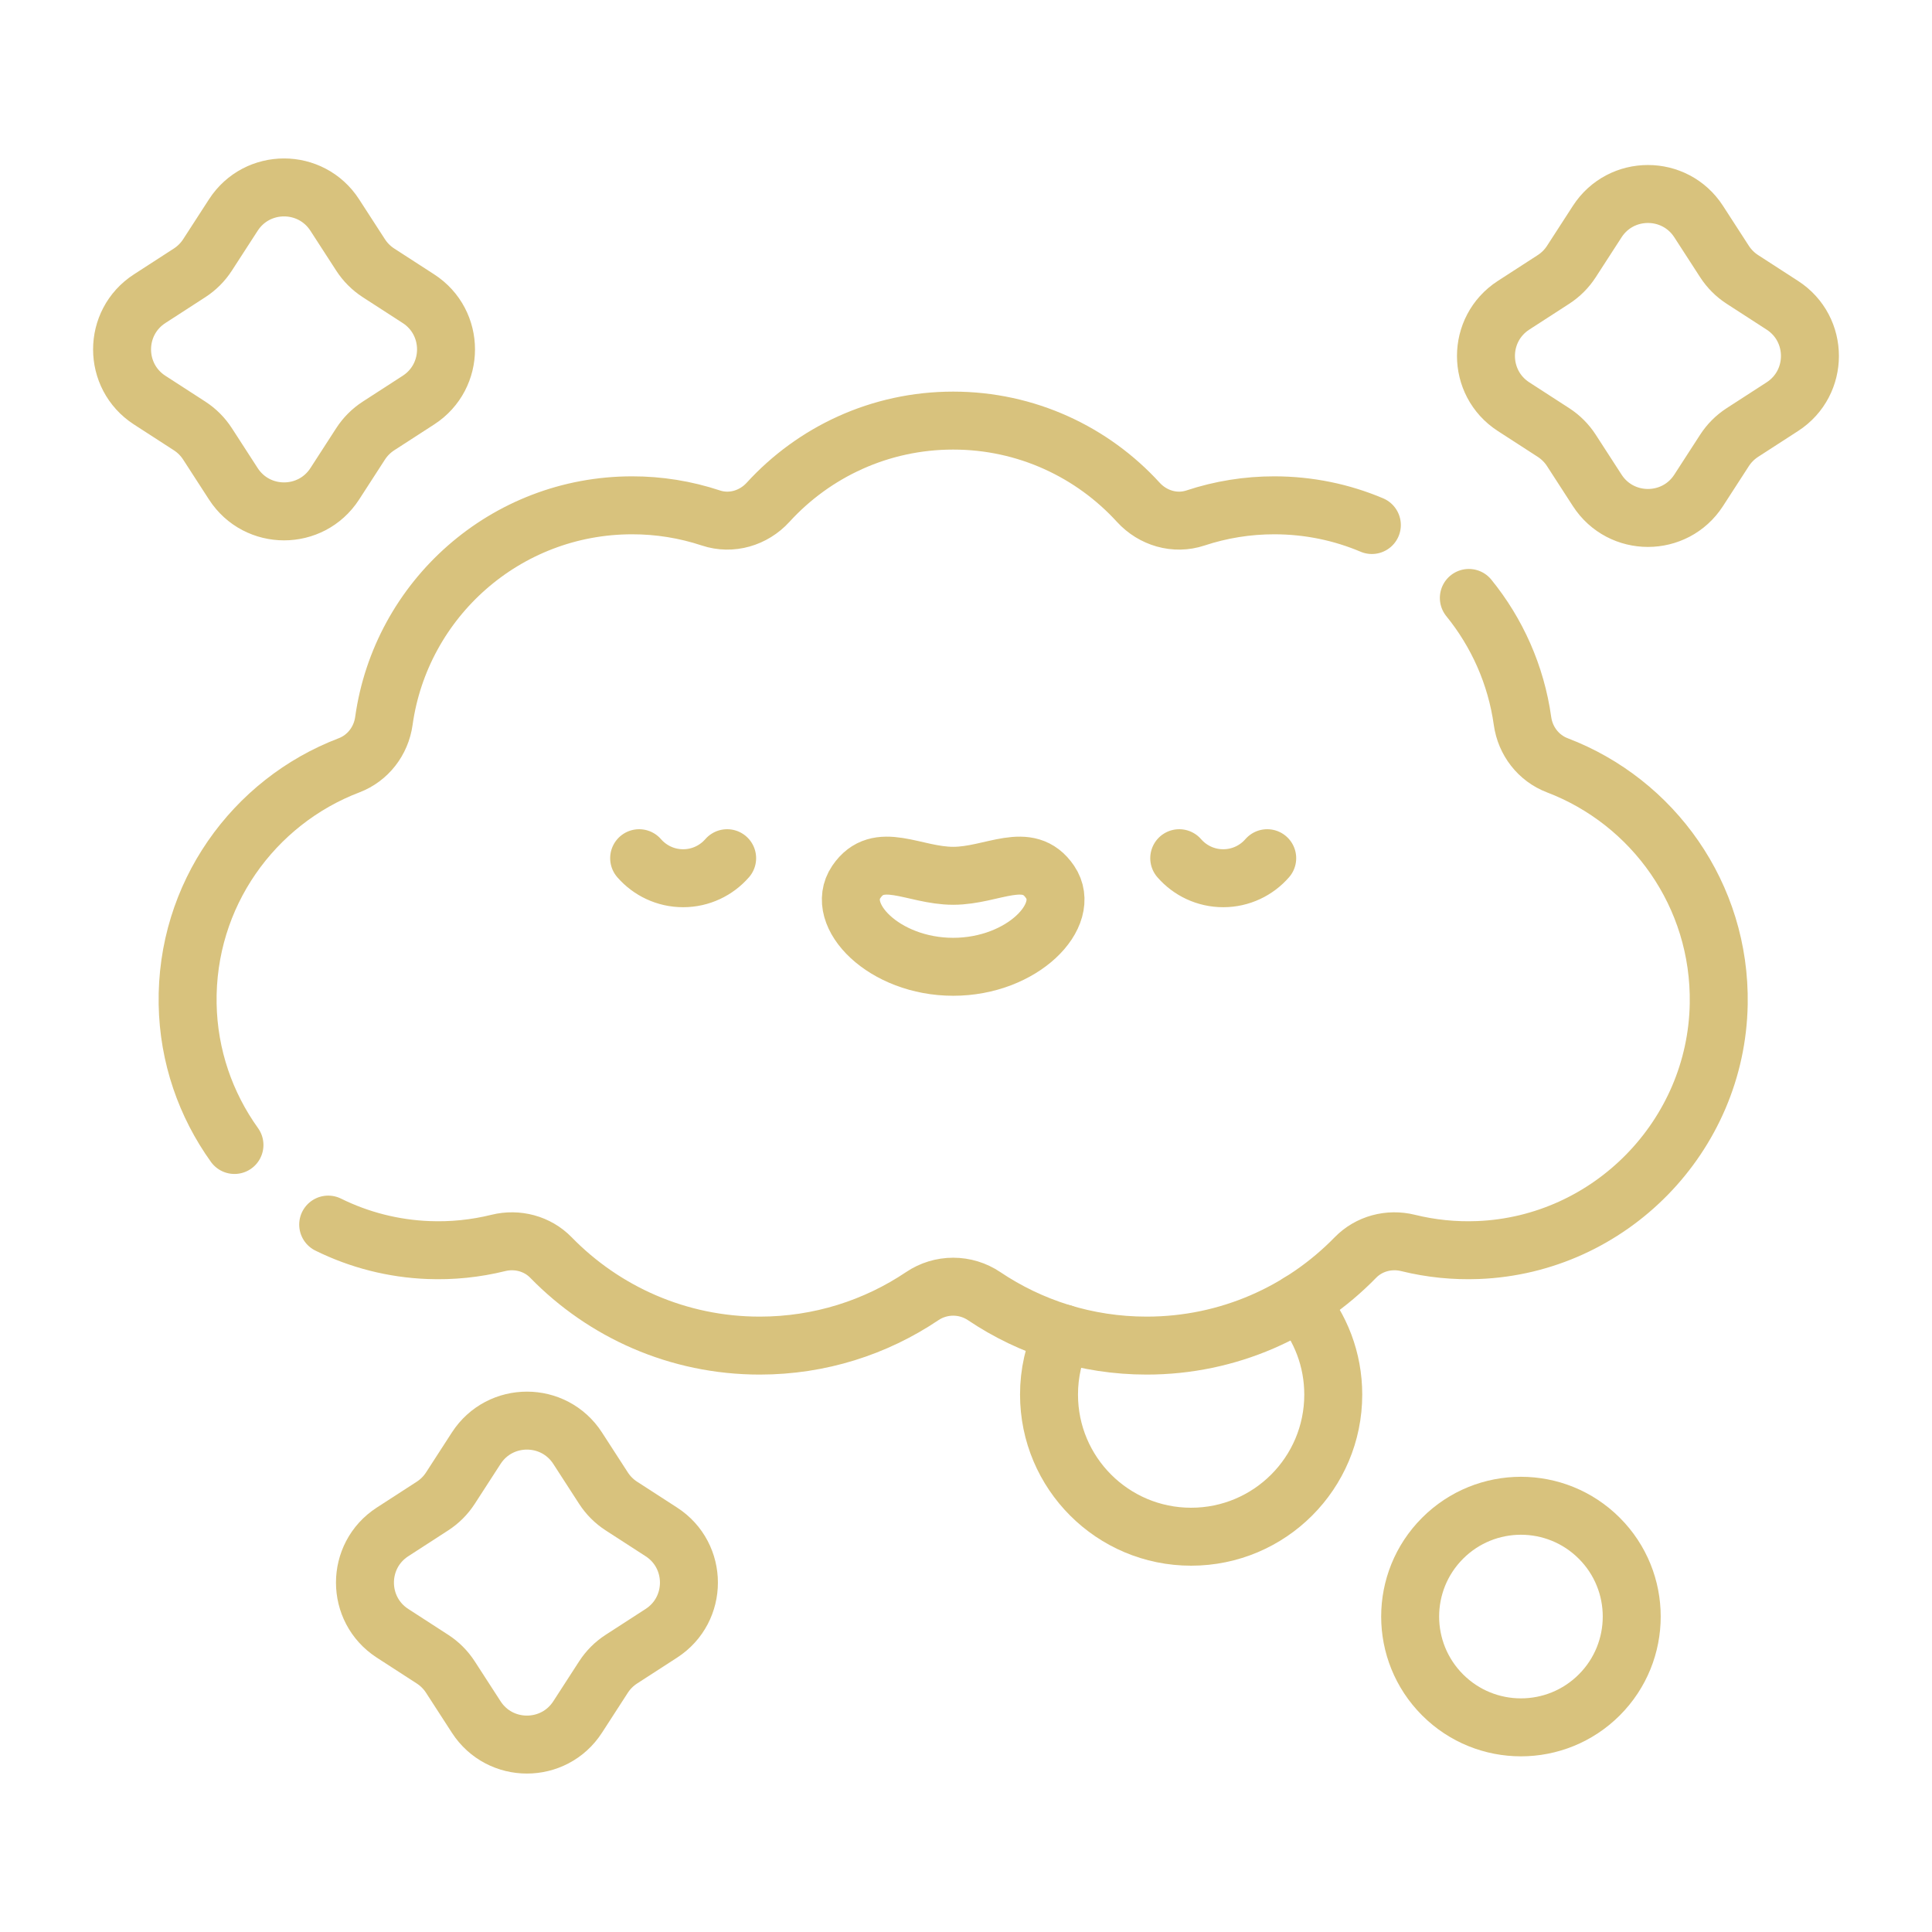 <?xml version="1.0" encoding="UTF-8"?> <svg xmlns="http://www.w3.org/2000/svg" width="100" height="100" viewBox="0 0 100 100" fill="none"> <path d="M71.007 27.175C69.454 26.518 67.747 26.155 65.955 26.155C64.569 26.154 63.192 26.375 61.876 26.811C60.821 27.162 59.67 26.821 58.92 26C56.547 23.401 53.133 21.77 49.337 21.77C45.541 21.77 42.126 23.401 39.754 26C39.004 26.821 37.853 27.162 36.797 26.811C35.481 26.375 34.104 26.153 32.718 26.155C26.167 26.155 20.75 31.01 19.869 37.319C19.724 38.355 19.043 39.241 18.065 39.613C13.115 41.5 9.616 46.328 9.712 51.963C9.758 54.672 10.65 57.192 12.136 59.264M16.987 63.385C18.604 64.184 20.37 64.632 22.172 64.702C23.39 64.751 24.609 64.627 25.792 64.335C26.771 64.093 27.814 64.367 28.517 65.089C31.259 67.901 35.087 69.648 39.324 69.648C42.439 69.648 45.331 68.704 47.735 67.088C48.208 66.769 48.766 66.599 49.337 66.599C49.908 66.599 50.465 66.769 50.939 67.088C53.342 68.704 56.235 69.648 59.349 69.648C63.587 69.648 67.414 67.901 70.156 65.089C70.86 64.367 71.903 64.093 72.881 64.335C74.065 64.627 75.283 64.75 76.501 64.702C83.337 64.435 88.845 58.803 88.961 51.964C89.057 46.328 85.559 41.5 80.609 39.613C79.631 39.241 78.949 38.355 78.805 37.319C78.47 34.924 77.482 32.739 76.027 30.949M89.259 23.314L87.922 25.381C86.691 27.285 83.904 27.285 82.672 25.381L81.335 23.314C81.095 22.943 80.779 22.627 80.409 22.387L78.342 21.05C76.437 19.818 76.437 17.032 78.342 15.8L80.409 14.463C80.779 14.223 81.096 13.907 81.335 13.536L82.672 11.469C83.904 9.565 86.691 9.565 87.922 11.469L89.259 13.536C89.499 13.907 89.815 14.223 90.186 14.463L92.253 15.8C94.158 17.032 94.158 19.818 92.253 21.05L90.186 22.387C89.815 22.627 89.499 22.943 89.259 23.314ZM18.664 22.974L17.328 25.041C16.096 26.945 13.309 26.945 12.077 25.041L10.74 22.974C10.5 22.603 10.184 22.287 9.814 22.047L7.747 20.71C5.842 19.478 5.842 16.692 7.747 15.46L9.813 14.123C10.184 13.883 10.5 13.567 10.74 13.196L12.077 11.13C13.309 9.225 16.095 9.225 17.327 11.13L18.664 13.196C18.904 13.567 19.22 13.883 19.591 14.123L21.658 15.46C23.562 16.692 23.562 19.478 21.658 20.71L19.591 22.047C19.22 22.287 18.904 22.603 18.664 22.974ZM31.236 86.804L29.899 88.871C28.667 90.775 25.881 90.775 24.649 88.871L23.312 86.804C23.072 86.433 22.756 86.117 22.385 85.877L20.319 84.54C18.414 83.308 18.414 80.522 20.319 79.29L22.385 77.953C22.756 77.713 23.072 77.397 23.312 77.026L24.649 74.959C25.881 73.055 28.667 73.055 29.899 74.959L31.236 77.026C31.476 77.397 31.792 77.713 32.163 77.953L34.23 79.29C36.135 80.522 36.135 83.308 34.23 84.54L32.163 85.877C31.792 86.117 31.476 86.433 31.236 86.804Z" stroke="#D8C27D" stroke-width="3" stroke-miterlimit="10" stroke-linecap="round" stroke-linejoin="round"></path> <path d="M55.014 69.014C54.541 70.004 54.295 71.087 54.297 72.184C54.297 76.247 57.59 79.54 61.653 79.54C65.716 79.54 69.009 76.247 69.009 72.184C69.009 70.364 68.347 68.7 67.251 67.415" stroke="#D8C27D" stroke-width="3" stroke-miterlimit="10" stroke-linecap="round" stroke-linejoin="round"></path> <path d="M82.779 87.728C85.018 85.488 85.018 81.857 82.778 79.618C80.539 77.378 76.908 77.378 74.669 79.618C72.429 81.857 72.429 85.488 74.669 87.728C76.908 89.967 80.539 89.967 82.779 87.728Z" stroke="#D8C27D" stroke-width="3" stroke-miterlimit="10" stroke-linecap="round" stroke-linejoin="round"></path> <path d="M33.082 44.42C33.636 45.055 34.45 45.457 35.359 45.457C36.268 45.457 37.083 45.055 37.637 44.42M65.591 44.42C65.038 45.055 64.223 45.457 63.314 45.457C62.405 45.457 61.59 45.055 61.037 44.42M49.337 45.331C47.29 45.331 45.467 43.956 44.32 45.652C43.157 47.373 45.762 50.041 49.337 50.041C52.912 50.041 55.517 47.373 54.353 45.652C53.207 43.956 51.384 45.331 49.337 45.331Z" stroke="#D8C27D" stroke-width="3" stroke-miterlimit="10" stroke-linecap="round" stroke-linejoin="round"></path> </svg> 